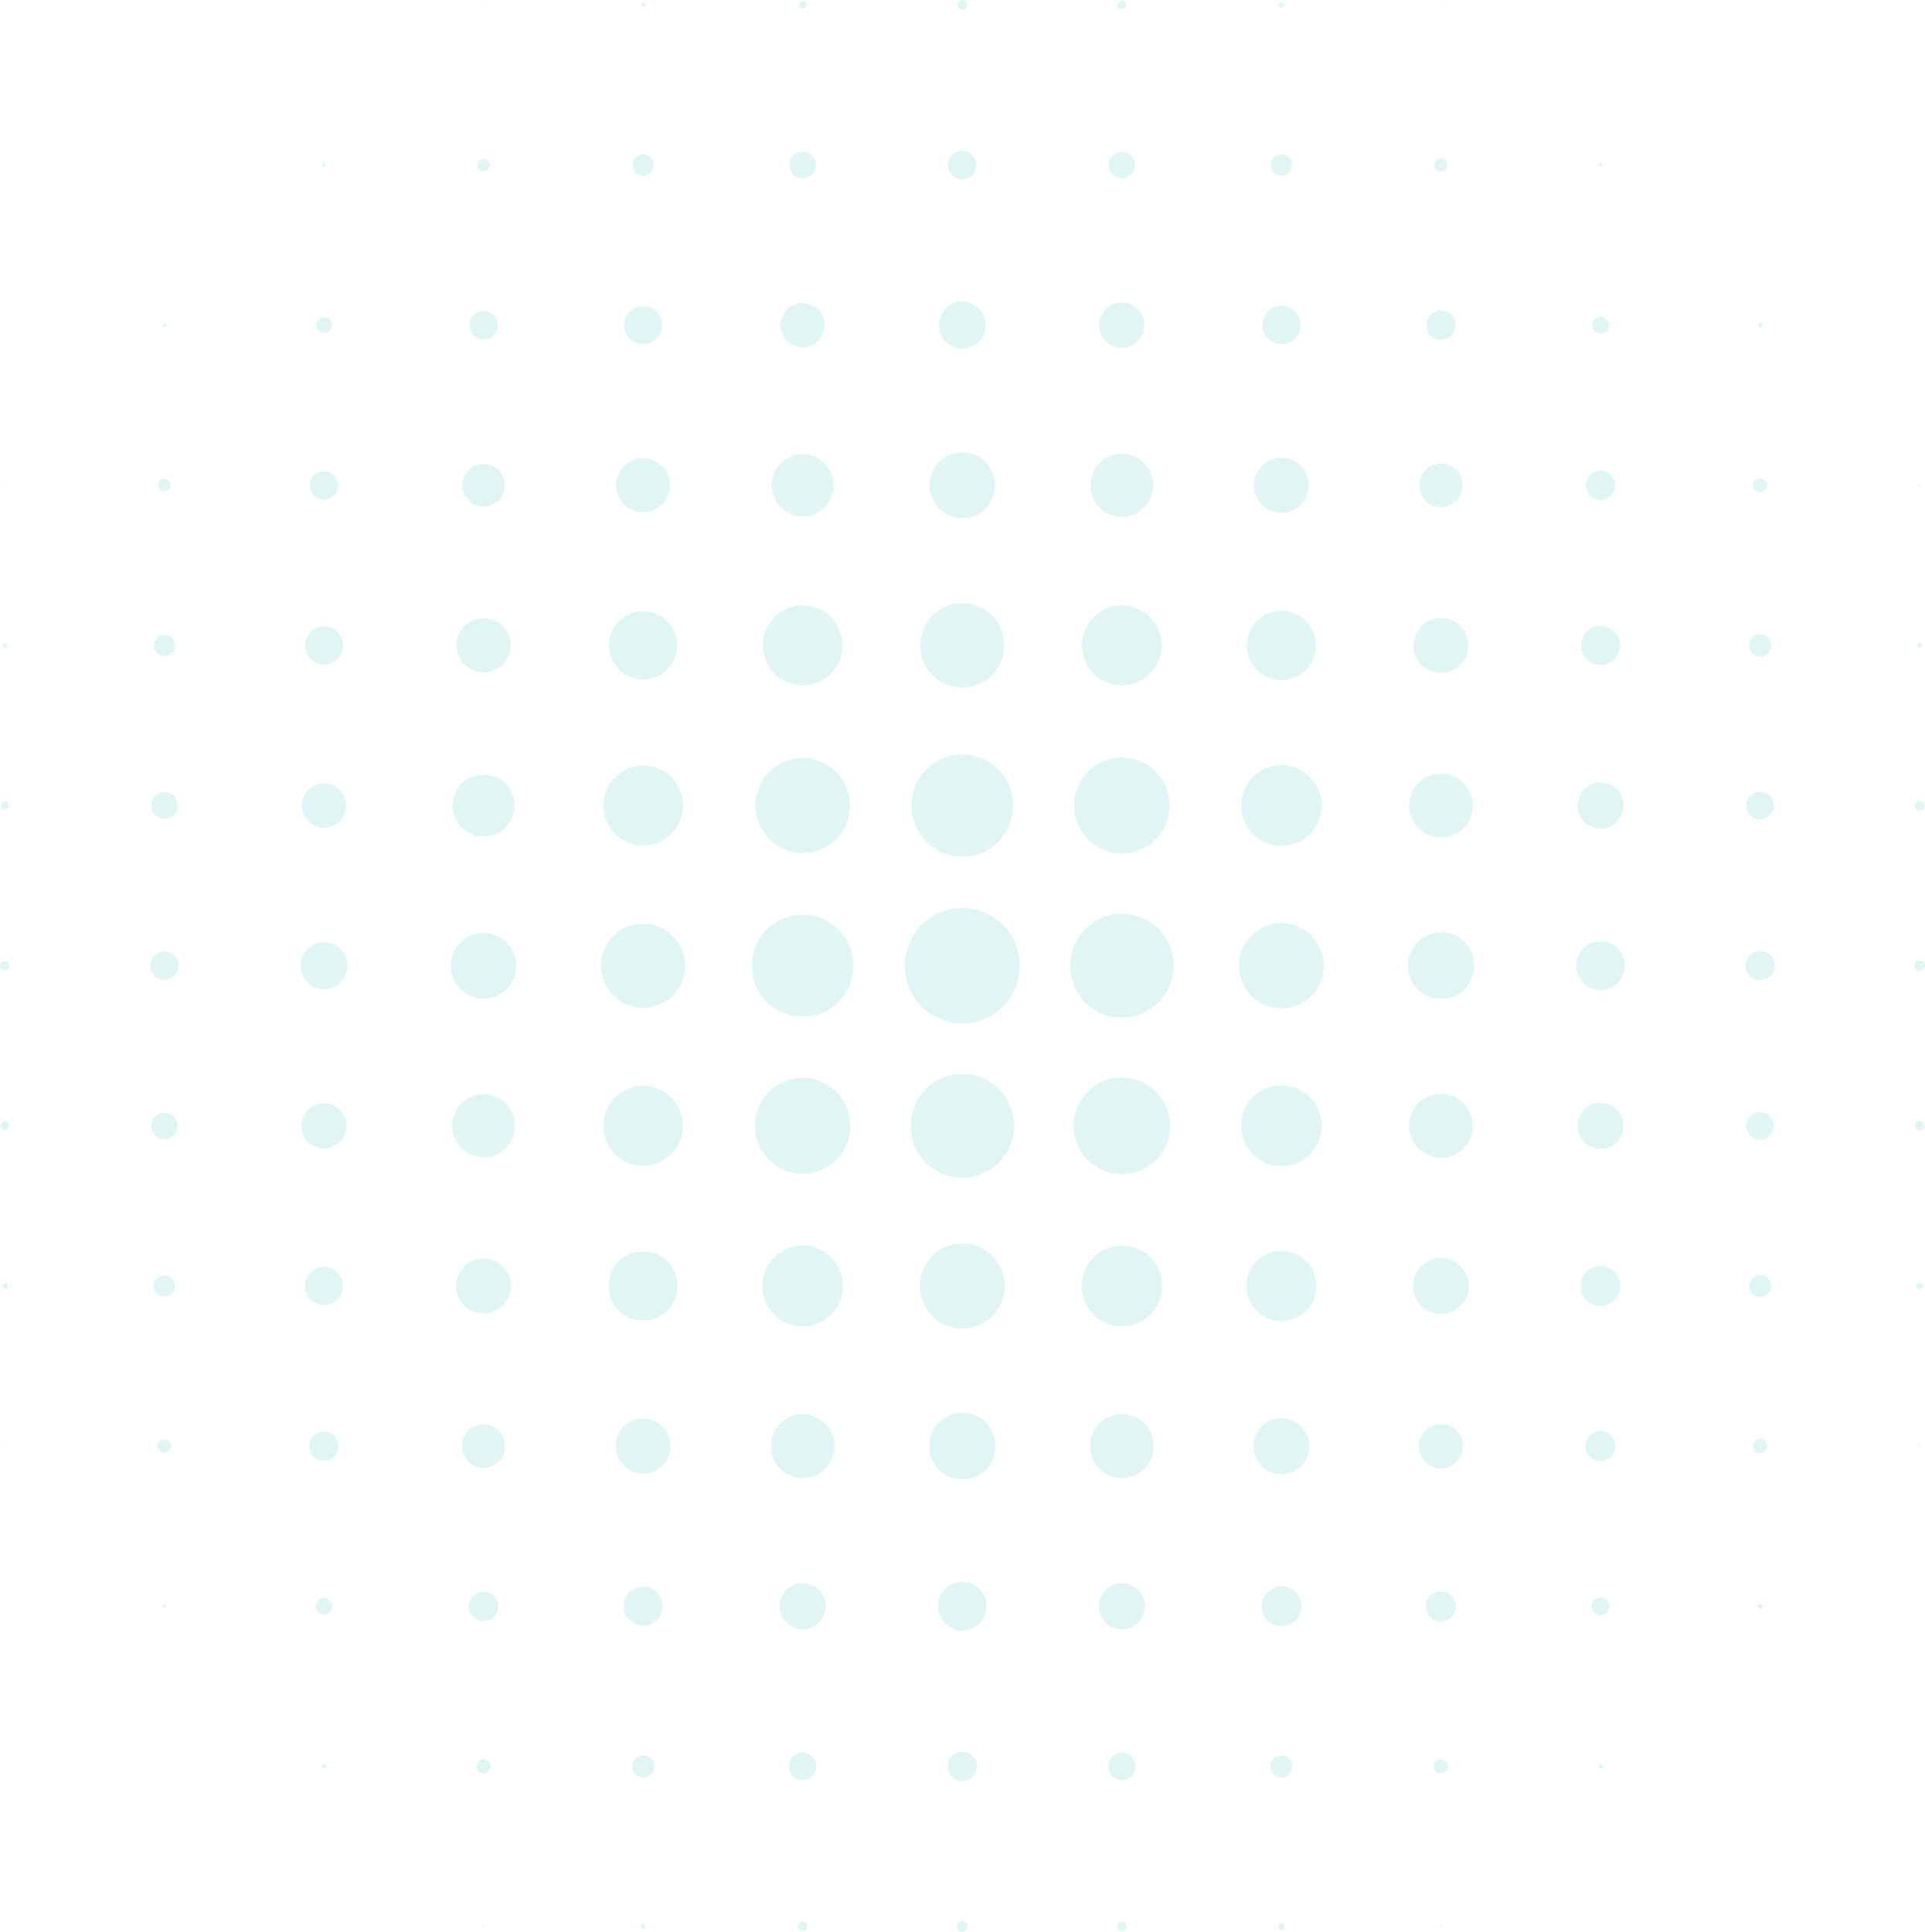 <svg width="283" height="284" viewBox="0 0 283 284" fill="none" xmlns="http://www.w3.org/2000/svg">
<g opacity="0.64">
<path d="M71.092 0.78C71.128 0.78 71.157 0.751 71.157 0.715C71.157 0.678 71.128 0.65 71.092 0.65C71.055 0.65 71.027 0.678 71.027 0.715C71.027 0.751 71.055 0.78 71.092 0.78Z" fill="#CFEFEE"/>
<path d="M94.55 1.041C94.729 1.041 94.875 0.895 94.875 0.715C94.875 0.535 94.729 0.389 94.55 0.389C94.371 0.389 94.225 0.535 94.225 0.715C94.225 0.895 94.371 1.041 94.55 1.041Z" fill="#CFEFEE"/>
<path d="M118.008 1.305C118.33 1.305 118.593 1.041 118.593 0.717C118.593 0.394 118.33 0.13 118.008 0.13C117.686 0.13 117.423 0.394 117.423 0.717C117.423 1.041 117.686 1.305 118.008 1.305Z" fill="#CFEFEE"/>
<path d="M141.469 1.435C141.864 1.435 142.184 1.114 142.184 0.717C142.184 0.321 141.864 0 141.469 0C141.074 0 140.754 0.321 140.754 0.717C140.754 1.114 141.074 1.435 141.469 1.435Z" fill="#CFEFEE"/>
<path d="M164.927 1.37C165.286 1.37 165.577 1.078 165.577 0.717C165.577 0.357 165.286 0.065 164.927 0.065C164.568 0.065 164.277 0.357 164.277 0.717C164.277 1.078 164.568 1.37 164.927 1.37Z" fill="#CFEFEE"/>
<path d="M188.385 1.109C188.601 1.109 188.775 0.934 188.775 0.717C188.775 0.501 188.601 0.326 188.385 0.326C188.169 0.326 187.995 0.501 187.995 0.717C187.995 0.934 188.169 1.109 188.385 1.109Z" fill="#CFEFEE"/>
<path d="M211.843 0.78C211.88 0.78 211.908 0.751 211.908 0.715C211.908 0.678 211.88 0.65 211.843 0.65C211.807 0.65 211.778 0.678 211.778 0.715C211.778 0.751 211.807 0.78 211.843 0.78Z" fill="#CFEFEE"/>
<path d="M47.634 24.52C47.777 24.52 47.894 24.402 47.894 24.259C47.894 24.115 47.777 23.998 47.634 23.998C47.491 23.998 47.374 24.115 47.374 24.259C47.374 24.402 47.491 24.52 47.634 24.52Z" fill="#CFEFEE"/>
<path d="M71.092 25.172C71.594 25.172 72.002 24.762 72.002 24.259C72.002 23.755 71.594 23.346 71.092 23.346C70.59 23.346 70.182 23.755 70.182 24.259C70.182 24.762 70.59 25.172 71.092 25.172Z" fill="#CFEFEE"/>
<path d="M94.55 25.824C95.413 25.824 96.112 25.122 96.112 24.259C96.112 23.395 95.413 22.691 94.55 22.691C93.687 22.691 92.987 23.392 92.987 24.259C92.987 25.125 93.687 25.824 94.55 25.824Z" fill="#CFEFEE"/>
<path d="M118.008 26.215C119.087 26.215 119.961 25.339 119.961 24.256C119.961 23.173 119.087 22.297 118.008 22.297C116.929 22.297 116.056 23.173 116.056 24.256C116.056 25.339 116.929 26.215 118.008 26.215Z" fill="#CFEFEE"/>
<path d="M141.469 26.346C142.618 26.346 143.551 25.412 143.551 24.256C143.551 23.1 142.621 22.166 141.469 22.166C140.317 22.166 139.386 23.1 139.386 24.256C139.386 25.412 140.317 26.346 141.469 26.346Z" fill="#CFEFEE"/>
<path d="M164.927 26.218C166.005 26.218 166.879 25.341 166.879 24.259C166.879 23.177 166.005 22.299 164.927 22.299C163.849 22.299 162.974 23.177 162.974 24.259C162.974 25.341 163.849 26.218 164.927 26.218Z" fill="#CFEFEE"/>
<path d="M188.385 25.824C189.248 25.824 189.947 25.122 189.947 24.259C189.947 23.395 189.248 22.691 188.385 22.691C187.522 22.691 186.823 23.392 186.823 24.259C186.823 25.125 187.522 25.824 188.385 25.824Z" fill="#CFEFEE"/>
<path d="M211.843 25.237C212.381 25.237 212.818 24.799 212.818 24.259C212.818 23.719 212.381 23.28 211.843 23.28C211.305 23.28 210.868 23.719 210.868 24.259C210.868 24.799 211.305 25.237 211.843 25.237Z" fill="#CFEFEE"/>
<path d="M235.301 24.52C235.444 24.52 235.561 24.402 235.561 24.259C235.561 24.115 235.444 23.998 235.301 23.998C235.158 23.998 235.041 24.115 235.041 24.259C235.041 24.402 235.158 24.52 235.301 24.52Z" fill="#CFEFEE"/>
<path d="M24.173 48.061C24.316 48.061 24.433 47.943 24.433 47.8C24.433 47.656 24.316 47.539 24.173 47.539C24.03 47.539 23.913 47.656 23.913 47.8C23.913 47.943 24.03 48.061 24.173 48.061Z" fill="#CFEFEE"/>
<path d="M47.634 48.974C48.281 48.974 48.804 48.447 48.804 47.8C48.804 47.153 48.279 46.626 47.634 46.626C46.989 46.626 46.464 47.153 46.464 47.8C46.464 48.447 46.989 48.974 47.634 48.974Z" fill="#CFEFEE"/>
<path d="M71.092 49.887C72.241 49.887 73.174 48.953 73.174 47.797C73.174 46.642 72.244 45.708 71.092 45.708C69.94 45.708 69.009 46.642 69.009 47.797C69.009 48.953 69.94 49.887 71.092 49.887Z" fill="#CFEFEE"/>
<path d="M94.55 50.607C96.095 50.607 97.347 49.35 97.347 47.8C97.347 46.249 96.095 44.993 94.55 44.993C93.005 44.993 91.753 46.249 91.753 47.8C91.753 49.35 93.005 50.607 94.55 50.607Z" fill="#CFEFEE"/>
<path d="M118.008 51.064C119.805 51.064 121.26 49.603 121.26 47.8C121.26 45.997 119.805 44.536 118.008 44.536C116.212 44.536 114.756 45.997 114.756 47.8C114.756 49.603 116.212 51.064 118.008 51.064Z" fill="#CFEFEE"/>
<path d="M141.469 51.26C143.373 51.26 144.916 49.711 144.916 47.8C144.916 45.889 143.373 44.34 141.469 44.34C139.565 44.34 138.021 45.889 138.021 47.8C138.021 49.711 139.565 51.26 141.469 51.26Z" fill="#CFEFEE"/>
<path d="M164.927 51.129C166.76 51.129 168.244 49.639 168.244 47.8C168.244 45.961 166.76 44.471 164.927 44.471C163.094 44.471 161.61 45.961 161.61 47.8C161.61 49.639 163.094 51.129 164.927 51.129Z" fill="#CFEFEE"/>
<path d="M188.385 50.607C189.93 50.607 191.182 49.35 191.182 47.8C191.182 46.249 189.93 44.993 188.385 44.993C186.84 44.993 185.588 46.249 185.588 47.8C185.588 49.35 186.84 50.607 188.385 50.607Z" fill="#CFEFEE"/>
<path d="M213.362 49.324C214.2 48.483 214.2 47.118 213.362 46.277C212.523 45.435 211.163 45.435 210.325 46.277C209.486 47.118 209.486 48.483 210.325 49.324C211.163 50.166 212.523 50.166 213.362 49.324Z" fill="#CFEFEE"/>
<path d="M235.301 49.039C235.985 49.039 236.536 48.483 236.536 47.8C236.536 47.116 235.982 46.561 235.301 46.561C234.62 46.561 234.066 47.116 234.066 47.8C234.066 48.483 234.62 49.039 235.301 49.039Z" fill="#CFEFEE"/>
<path d="M258.762 48.126C258.941 48.126 259.087 47.98 259.087 47.8C259.087 47.62 258.941 47.474 258.762 47.474C258.583 47.474 258.437 47.62 258.437 47.8C258.437 47.98 258.583 48.126 258.762 48.126Z" fill="#CFEFEE"/>
<path d="M0.715 71.406C0.751 71.406 0.78 71.378 0.78 71.341C0.78 71.305 0.751 71.276 0.715 71.276C0.679 71.276 0.65 71.305 0.65 71.341C0.65 71.378 0.679 71.406 0.715 71.406Z" fill="#CFEFEE"/>
<path d="M24.173 72.254C24.675 72.254 25.083 71.845 25.083 71.341C25.083 70.838 24.675 70.428 24.173 70.428C23.671 70.428 23.263 70.838 23.263 71.341C23.263 71.845 23.671 72.254 24.173 72.254Z" fill="#CFEFEE"/>
<path d="M49.555 72.154C49.998 71.089 49.495 69.866 48.434 69.422C47.372 68.978 46.153 69.481 45.711 70.547C45.268 71.612 45.77 72.836 46.832 73.28C47.894 73.724 49.113 73.22 49.555 72.154Z" fill="#CFEFEE"/>
<path d="M71.092 74.475C72.816 74.475 74.214 73.071 74.214 71.341C74.214 69.611 72.816 68.208 71.092 68.208C69.368 68.208 67.969 69.611 67.969 71.341C67.969 73.071 69.368 74.475 71.092 74.475Z" fill="#CFEFEE"/>
<path d="M94.55 75.323C96.742 75.323 98.517 73.541 98.517 71.341C98.517 69.142 96.742 67.36 94.55 67.36C92.358 67.36 90.583 69.142 90.583 71.341C90.583 73.541 92.358 75.323 94.55 75.323Z" fill="#CFEFEE"/>
<path d="M118.008 75.912C120.522 75.912 122.56 73.867 122.56 71.344C122.56 68.821 120.522 66.775 118.008 66.775C115.494 66.775 113.456 68.821 113.456 71.344C113.456 73.867 115.494 75.912 118.008 75.912Z" fill="#CFEFEE"/>
<path d="M141.469 76.173C144.128 76.173 146.284 74.01 146.284 71.341C146.284 68.672 144.128 66.509 141.469 66.509C138.809 66.509 136.654 68.672 136.654 71.341C136.654 74.01 138.809 76.173 141.469 76.173Z" fill="#CFEFEE"/>
<path d="M164.927 75.977C167.477 75.977 169.544 73.903 169.544 71.341C169.544 68.779 167.477 66.705 164.927 66.705C162.376 66.705 160.307 68.779 160.307 71.341C160.307 73.903 162.374 75.977 164.927 75.977Z" fill="#CFEFEE"/>
<path d="M188.385 75.388C190.612 75.388 192.417 73.576 192.417 71.341C192.417 69.106 190.612 67.294 188.385 67.294C186.158 67.294 184.353 69.106 184.353 71.341C184.353 73.576 186.158 75.388 188.385 75.388Z" fill="#CFEFEE"/>
<path d="M211.843 74.54C213.603 74.54 215.03 73.108 215.03 71.341C215.03 69.575 213.603 68.142 211.843 68.142C210.083 68.142 208.656 69.575 208.656 71.341C208.656 73.108 210.083 74.54 211.843 74.54Z" fill="#CFEFEE"/>
<path d="M235.645 73.465C236.816 73.275 237.611 72.168 237.422 70.993C237.232 69.818 236.129 69.02 234.958 69.21C233.788 69.401 232.992 70.507 233.182 71.682C233.372 72.857 234.474 73.655 235.645 73.465Z" fill="#CFEFEE"/>
<path d="M258.762 72.385C259.336 72.385 259.802 71.918 259.802 71.341C259.802 70.764 259.336 70.297 258.762 70.297C258.187 70.297 257.722 70.764 257.722 71.341C257.722 71.918 258.187 72.385 258.762 72.385Z" fill="#CFEFEE"/>
<path d="M282.22 71.472C282.293 71.472 282.35 71.414 282.35 71.341C282.35 71.268 282.293 71.211 282.22 71.211C282.147 71.211 282.09 71.268 282.09 71.341C282.09 71.414 282.147 71.472 282.22 71.472Z" fill="#CFEFEE"/>
<path d="M0.715 95.209C0.894 95.209 1.04 95.062 1.04 94.882C1.04 94.702 0.894 94.556 0.715 94.556C0.536 94.556 0.39 94.702 0.39 94.882C0.39 95.062 0.536 95.209 0.715 95.209Z" fill="#CFEFEE"/>
<path d="M24.173 96.45C25.036 96.45 25.733 95.749 25.733 94.882C25.733 94.016 25.034 93.314 24.173 93.314C23.312 93.314 22.611 94.016 22.611 94.882C22.611 95.749 23.31 96.45 24.173 96.45Z" fill="#CFEFEE"/>
<path d="M48.089 97.65C49.614 97.402 50.65 95.961 50.404 94.43C50.157 92.9 48.721 91.859 47.195 92.107C45.67 92.355 44.634 93.796 44.881 95.327C45.127 96.857 46.564 97.897 48.089 97.65Z" fill="#CFEFEE"/>
<path d="M71.092 98.866C73.284 98.866 75.059 97.084 75.059 94.885C75.059 92.686 73.284 90.904 71.092 90.904C68.9 90.904 67.125 92.686 67.125 94.885C67.125 97.084 68.9 98.866 71.092 98.866Z" fill="#CFEFEE"/>
<path d="M94.55 99.91C97.316 99.91 99.56 97.658 99.56 94.882C99.56 92.106 97.316 89.855 94.55 89.855C91.784 89.855 89.54 92.106 89.54 94.882C89.54 97.658 91.784 99.91 94.55 99.91Z" fill="#CFEFEE"/>
<path d="M118.008 100.758C121.242 100.758 123.863 98.128 123.863 94.882C123.863 91.637 121.242 89.007 118.008 89.007C114.774 89.007 112.153 91.637 112.153 94.882C112.153 98.128 114.774 100.758 118.008 100.758Z" fill="#CFEFEE"/>
<path d="M141.469 101.084C144.882 101.084 147.649 98.308 147.649 94.882C147.649 91.457 144.882 88.681 141.469 88.681C138.055 88.681 135.289 91.457 135.289 94.882C135.289 98.308 138.055 101.084 141.469 101.084Z" fill="#CFEFEE"/>
<path d="M164.927 100.758C168.16 100.758 170.782 98.127 170.782 94.882C170.782 91.637 168.16 89.007 164.927 89.007C161.693 89.007 159.072 91.637 159.072 94.882C159.072 98.127 161.693 100.758 164.927 100.758Z" fill="#CFEFEE"/>
<path d="M188.385 99.975C191.188 99.975 193.46 97.695 193.46 94.882C193.46 92.07 191.188 89.79 188.385 89.79C185.582 89.79 183.31 92.07 183.31 94.882C183.31 97.695 185.582 99.975 188.385 99.975Z" fill="#CFEFEE"/>
<path d="M211.843 98.929C214.07 98.929 215.875 97.117 215.875 94.882C215.875 92.647 214.07 90.836 211.843 90.836C209.616 90.836 207.811 92.647 207.811 94.882C207.811 97.117 209.616 98.929 211.843 98.929Z" fill="#CFEFEE"/>
<path d="M235.301 97.755C236.882 97.755 238.164 96.469 238.164 94.882C238.164 93.296 236.882 92.01 235.301 92.01C233.721 92.01 232.439 93.296 232.439 94.882C232.439 96.469 233.721 97.755 235.301 97.755Z" fill="#CFEFEE"/>
<path d="M258.762 96.516C259.659 96.516 260.387 95.785 260.387 94.882C260.387 93.98 259.659 93.252 258.762 93.252C257.865 93.252 257.134 93.982 257.134 94.882C257.134 95.782 257.862 96.516 258.762 96.516Z" fill="#CFEFEE"/>
<path d="M282.22 95.274C282.436 95.274 282.61 95.099 282.61 94.882C282.61 94.666 282.436 94.491 282.22 94.491C282.004 94.491 281.83 94.666 281.83 94.882C281.83 95.099 282.004 95.274 282.22 95.274Z" fill="#CFEFEE"/>
<path d="M0.715 119.013C1.037 119.013 1.3 118.75 1.3 118.426C1.3 118.103 1.037 117.839 0.715 117.839C0.393 117.839 0.13 118.103 0.13 118.426C0.13 118.75 0.393 119.013 0.715 119.013Z" fill="#CFEFEE"/>
<path d="M24.173 120.383C25.251 120.383 26.125 119.506 26.125 118.424C26.125 117.341 25.251 116.464 24.173 116.464C23.095 116.464 22.221 117.341 22.221 118.424C22.221 119.506 23.095 120.383 24.173 120.383Z" fill="#CFEFEE"/>
<path d="M47.634 121.687C49.43 121.687 50.886 120.226 50.886 118.424C50.886 116.621 49.43 115.16 47.634 115.16C45.837 115.16 44.381 116.621 44.381 118.424C44.381 120.226 45.837 121.687 47.634 121.687Z" fill="#CFEFEE"/>
<path d="M71.092 122.995C73.606 122.995 75.644 120.949 75.644 118.426C75.644 115.903 73.606 113.858 71.092 113.858C68.578 113.858 66.54 115.903 66.54 118.426C66.54 120.949 68.578 122.995 71.092 122.995Z" fill="#CFEFEE"/>
<path d="M94.55 124.299C97.784 124.299 100.405 121.669 100.405 118.424C100.405 115.178 97.784 112.548 94.55 112.548C91.316 112.548 88.695 115.178 88.695 118.424C88.695 121.669 91.316 124.299 94.55 124.299Z" fill="#CFEFEE"/>
<path d="M118.008 125.411C121.853 125.411 124.968 122.282 124.968 118.426C124.968 114.57 121.851 111.442 118.008 111.442C114.166 111.442 111.048 114.57 111.048 118.426C111.048 122.282 114.166 125.411 118.008 125.411Z" fill="#CFEFEE"/>
<path d="M141.469 125.932C145.6 125.932 148.948 122.572 148.948 118.426C148.948 114.28 145.6 110.92 141.469 110.92C137.338 110.92 133.989 114.28 133.989 118.426C133.989 122.572 137.338 125.932 141.469 125.932Z" fill="#CFEFEE"/>
<path d="M164.927 125.476C168.806 125.476 171.952 122.319 171.952 118.426C171.952 114.534 168.806 111.377 164.927 111.377C161.048 111.377 157.902 114.534 157.902 118.426C157.902 122.319 161.048 125.476 164.927 125.476Z" fill="#CFEFEE"/>
<path d="M188.385 124.364C191.656 124.364 194.305 121.706 194.305 118.424C194.305 115.141 191.656 112.483 188.385 112.483C185.114 112.483 182.465 115.141 182.465 118.424C182.465 121.706 185.114 124.364 188.385 124.364Z" fill="#CFEFEE"/>
<path d="M211.843 123.125C214.43 123.125 216.525 121.02 216.525 118.424C216.525 115.828 214.427 113.725 211.843 113.725C209.259 113.725 207.158 115.83 207.158 118.424C207.158 121.017 209.256 123.125 211.843 123.125Z" fill="#CFEFEE"/>
<path d="M235.301 121.821C237.17 121.821 238.684 120.299 238.684 118.426C238.684 116.553 237.168 115.032 235.301 115.032C233.435 115.032 231.919 116.553 231.919 118.426C231.919 120.299 233.435 121.821 235.301 121.821Z" fill="#CFEFEE"/>
<path d="M258.762 120.448C259.875 120.448 260.779 119.543 260.779 118.424C260.779 117.304 259.877 116.399 258.762 116.399C257.647 116.399 256.744 117.304 256.744 118.424C256.744 119.543 257.647 120.448 258.762 120.448Z" fill="#CFEFEE"/>
<path d="M282.22 119.144C282.615 119.144 282.935 118.823 282.935 118.426C282.935 118.03 282.615 117.709 282.22 117.709C281.825 117.709 281.505 118.03 281.505 118.426C281.505 118.823 281.825 119.144 282.22 119.144Z" fill="#CFEFEE"/>
<path d="M0.715 142.685C1.11 142.685 1.43 142.364 1.43 141.967C1.43 141.571 1.11 141.25 0.715 141.25C0.32 141.25 0 141.571 0 141.967C0 142.364 0.32 142.685 0.715 142.685Z" fill="#CFEFEE"/>
<path d="M24.173 144.055C25.322 144.055 26.256 143.121 26.256 141.965C26.256 140.809 25.325 139.875 24.173 139.875C23.021 139.875 22.091 140.809 22.091 141.965C22.091 143.121 23.021 144.055 24.173 144.055Z" fill="#CFEFEE"/>
<path d="M47.634 145.427C49.538 145.427 51.081 143.878 51.081 141.967C51.081 140.057 49.538 138.508 47.634 138.508C45.73 138.508 44.186 140.057 44.186 141.967C44.186 143.878 45.73 145.427 47.634 145.427Z" fill="#CFEFEE"/>
<path d="M71.092 146.797C73.751 146.797 75.907 144.634 75.907 141.965C75.907 139.296 73.751 137.133 71.092 137.133C68.432 137.133 66.277 139.296 66.277 141.965C66.277 144.634 68.432 146.797 71.092 146.797Z" fill="#CFEFEE"/>
<path d="M94.55 148.169C97.963 148.169 100.73 145.393 100.73 141.967C100.73 138.542 97.963 135.766 94.55 135.766C91.136 135.766 88.37 138.542 88.37 141.967C88.37 145.393 91.136 148.169 94.55 148.169Z" fill="#CFEFEE"/>
<path d="M118.008 149.474C122.139 149.474 125.488 146.113 125.488 141.967C125.488 137.822 122.139 134.461 118.008 134.461C113.877 134.461 110.528 137.822 110.528 141.967C110.528 146.113 113.877 149.474 118.008 149.474Z" fill="#CFEFEE"/>
<path d="M141.469 150.452C146.138 150.452 149.926 146.653 149.926 141.965C149.926 137.276 146.141 133.478 141.469 133.478C136.797 133.478 133.012 137.276 133.012 141.965C133.012 146.653 136.797 150.452 141.469 150.452Z" fill="#CFEFEE"/>
<path d="M164.927 149.604C169.131 149.604 172.537 146.184 172.537 141.967C172.537 137.751 169.128 134.328 164.927 134.328C160.726 134.328 157.317 137.749 157.317 141.967C157.317 146.186 160.726 149.604 164.927 149.604Z" fill="#CFEFEE"/>
<path d="M189.139 148.19C192.563 147.771 195 144.646 194.582 141.211C194.165 137.775 191.052 135.33 187.628 135.748C184.204 136.167 181.767 139.292 182.185 142.727C182.602 146.163 185.716 148.609 189.139 148.19Z" fill="#CFEFEE"/>
<path d="M211.843 146.862C214.537 146.862 216.723 144.67 216.723 141.965C216.723 139.259 214.539 137.068 211.843 137.068C209.147 137.068 206.963 139.259 206.963 141.965C206.963 144.67 209.147 146.862 211.843 146.862Z" fill="#CFEFEE"/>
<path d="M235.301 145.557C237.277 145.557 238.879 143.95 238.879 141.967C238.879 139.985 237.277 138.377 235.301 138.377C233.325 138.377 231.724 139.985 231.724 141.967C231.724 143.95 233.325 145.557 235.301 145.557Z" fill="#CFEFEE"/>
<path d="M260.28 143.49C261.118 142.649 261.118 141.284 260.28 140.443C259.441 139.601 258.082 139.601 257.243 140.443C256.404 141.284 256.404 142.649 257.243 143.49C258.082 144.332 259.441 144.332 260.28 143.49Z" fill="#CFEFEE"/>
<path d="M282.22 142.75C282.652 142.75 283 142.401 283 141.967C283 141.534 282.652 141.185 282.22 141.185C281.788 141.185 281.44 141.534 281.44 141.967C281.44 142.401 281.788 142.75 282.22 142.75Z" fill="#CFEFEE"/>
<path d="M0.715 166.161C1.074 166.161 1.365 165.869 1.365 165.509C1.365 165.149 1.074 164.856 0.715 164.856C0.356 164.856 0.065 165.149 0.065 165.509C0.065 165.869 0.356 166.161 0.715 166.161Z" fill="#CFEFEE"/>
<path d="M24.173 167.468C25.251 167.468 26.125 166.591 26.125 165.509C26.125 164.426 25.251 163.549 24.173 163.549C23.095 163.549 22.221 164.426 22.221 165.509C22.221 166.591 23.095 167.468 24.173 167.468Z" fill="#CFEFEE"/>
<path d="M47.634 168.838C49.467 168.838 50.951 167.348 50.951 165.509C50.951 163.669 49.467 162.18 47.634 162.18C45.801 162.18 44.316 163.669 44.316 165.509C44.316 167.348 45.801 168.838 47.634 168.838Z" fill="#CFEFEE"/>
<path d="M71.092 170.142C73.642 170.142 75.712 168.068 75.712 165.509C75.712 162.949 73.645 160.872 71.092 160.872C68.539 160.872 66.475 162.947 66.475 165.509C66.475 168.071 68.541 170.142 71.092 170.142Z" fill="#CFEFEE"/>
<path d="M98.69 169.663C100.976 167.368 100.976 163.648 98.69 161.354C96.404 159.059 92.697 159.059 90.41 161.354C88.124 163.648 88.124 167.368 90.41 169.663C92.697 171.958 96.404 171.958 98.69 169.663Z" fill="#CFEFEE"/>
<path d="M118.008 172.558C121.887 172.558 125.033 169.401 125.033 165.509C125.033 161.616 121.887 158.459 118.008 158.459C114.129 158.459 110.983 161.616 110.983 165.509C110.983 169.401 114.129 172.558 118.008 172.558Z" fill="#CFEFEE"/>
<path d="M141.469 173.145C145.673 173.145 149.078 169.725 149.078 165.509C149.078 161.292 145.67 157.869 141.469 157.869C137.268 157.869 133.859 161.29 133.859 165.509C133.859 169.727 137.268 173.145 141.469 173.145Z" fill="#CFEFEE"/>
<path d="M164.927 172.623C168.842 172.623 172.017 169.438 172.017 165.509C172.017 161.579 168.842 158.394 164.927 158.394C161.011 158.394 157.837 161.579 157.837 165.509C157.837 169.438 161.011 172.623 164.927 172.623Z" fill="#CFEFEE"/>
<path d="M188.385 171.449C191.656 171.449 194.305 168.791 194.305 165.509C194.305 162.226 191.656 159.568 188.385 159.568C185.114 159.568 182.465 162.226 182.465 165.509C182.465 168.791 185.114 171.449 188.385 171.449Z" fill="#CFEFEE"/>
<path d="M216.156 167.31C217.157 164.917 216.035 162.163 213.65 161.159C211.266 160.155 208.522 161.281 207.521 163.674C206.521 166.067 207.643 168.821 210.027 169.825C212.412 170.829 215.156 169.703 216.156 167.31Z" fill="#CFEFEE"/>
<path d="M235.301 168.903C237.17 168.903 238.684 167.382 238.684 165.509C238.684 163.635 237.168 162.114 235.301 162.114C233.435 162.114 231.919 163.633 231.919 165.509C231.919 167.385 233.435 168.903 235.301 168.903Z" fill="#CFEFEE"/>
<path d="M258.762 167.533C259.875 167.533 260.779 166.628 260.779 165.509C260.779 164.389 259.877 163.484 258.762 163.484C257.647 163.484 256.744 164.389 256.744 165.509C256.744 166.628 257.647 167.533 258.762 167.533Z" fill="#CFEFEE"/>
<path d="M282.22 166.226C282.615 166.226 282.935 165.905 282.935 165.509C282.935 165.112 282.615 164.791 282.22 164.791C281.825 164.791 281.505 165.112 281.505 165.509C281.505 165.905 281.825 166.226 282.22 166.226Z" fill="#CFEFEE"/>
<path d="M0.715 189.441C0.931 189.441 1.105 189.266 1.105 189.05C1.105 188.833 0.931 188.658 0.715 188.658C0.499 188.658 0.325 188.833 0.325 189.05C0.325 189.266 0.499 189.441 0.715 189.441Z" fill="#CFEFEE"/>
<path d="M24.173 190.618C25.036 190.618 25.733 189.916 25.733 189.05C25.733 188.184 25.034 187.482 24.173 187.482C23.312 187.482 22.611 188.184 22.611 189.05C22.611 189.916 23.31 190.618 24.173 190.618Z" fill="#CFEFEE"/>
<path d="M48.267 191.785C49.77 191.429 50.702 189.917 50.347 188.408C49.992 186.899 48.485 185.965 46.982 186.321C45.478 186.677 44.547 188.189 44.902 189.698C45.257 191.207 46.763 192.142 48.267 191.785Z" fill="#CFEFEE"/>
<path d="M71.092 193.096C73.319 193.096 75.124 191.285 75.124 189.05C75.124 186.815 73.319 185.003 71.092 185.003C68.865 185.003 67.06 186.815 67.06 189.05C67.06 191.285 68.865 193.096 71.092 193.096Z" fill="#CFEFEE"/>
<path d="M94.55 194.143C97.353 194.143 99.625 191.862 99.625 189.05C99.625 186.237 97.353 183.957 94.55 183.957C91.747 183.957 89.475 186.237 89.475 189.05C89.475 191.862 91.747 194.143 94.55 194.143Z" fill="#CFEFEE"/>
<path d="M118.008 194.991C121.279 194.991 123.928 192.332 123.928 189.05C123.928 185.768 121.279 183.109 118.008 183.109C114.738 183.109 112.088 185.768 112.088 189.05C112.088 192.332 114.738 194.991 118.008 194.991Z" fill="#CFEFEE"/>
<path d="M141.469 195.317C144.918 195.317 147.714 192.511 147.714 189.05C147.714 185.589 144.918 182.783 141.469 182.783C138.02 182.783 135.224 185.589 135.224 189.05C135.224 192.511 138.02 195.317 141.469 195.317Z" fill="#CFEFEE"/>
<path d="M164.927 194.991C168.195 194.991 170.847 192.332 170.847 189.05C170.847 185.768 168.197 183.109 164.927 183.109C161.656 183.109 159.007 185.768 159.007 189.05C159.007 192.332 161.656 194.991 164.927 194.991Z" fill="#CFEFEE"/>
<path d="M188.385 194.208C191.224 194.208 193.525 191.899 193.525 189.05C193.525 186.201 191.224 183.892 188.385 183.892C185.546 183.892 183.245 186.201 183.245 189.05C183.245 191.899 185.546 194.208 188.385 194.208Z" fill="#CFEFEE"/>
<path d="M212.775 193.063C214.977 192.541 216.341 190.327 215.821 188.117C215.302 185.906 213.095 184.538 210.892 185.059C208.69 185.581 207.326 187.795 207.846 190.006C208.366 192.216 210.572 193.585 212.775 193.063Z" fill="#CFEFEE"/>
<path d="M235.301 191.988C236.918 191.988 238.229 190.673 238.229 189.05C238.229 187.427 236.918 186.112 235.301 186.112C233.684 186.112 232.374 187.427 232.374 189.05C232.374 190.673 233.684 191.988 235.301 191.988Z" fill="#CFEFEE"/>
<path d="M258.762 190.683C259.659 190.683 260.387 189.953 260.387 189.052C260.387 188.152 259.659 187.422 258.762 187.422C257.865 187.422 257.134 188.152 257.134 189.052C257.134 189.953 257.862 190.683 258.762 190.683Z" fill="#CFEFEE"/>
<path d="M282.22 189.506C282.472 189.506 282.675 189.303 282.675 189.05C282.675 188.797 282.472 188.593 282.22 188.593C281.968 188.593 281.765 188.797 281.765 189.05C281.765 189.303 281.968 189.506 282.22 189.506Z" fill="#CFEFEE"/>
<path d="M0.715 212.656C0.751 212.656 0.78 212.628 0.78 212.591C0.78 212.555 0.751 212.526 0.715 212.526C0.679 212.526 0.65 212.555 0.65 212.591C0.65 212.628 0.679 212.656 0.715 212.656Z" fill="#CFEFEE"/>
<path d="M24.173 213.572C24.711 213.572 25.148 213.134 25.148 212.594C25.148 212.054 24.711 211.615 24.173 211.615C23.635 211.615 23.198 212.054 23.198 212.594C23.198 213.134 23.635 213.572 24.173 213.572Z" fill="#CFEFEE"/>
<path d="M48.114 214.694C49.268 214.42 49.983 213.26 49.711 212.101C49.438 210.943 48.282 210.225 47.127 210.499C45.973 210.772 45.258 211.933 45.531 213.091C45.803 214.25 46.96 214.967 48.114 214.694Z" fill="#CFEFEE"/>
<path d="M71.092 215.79C72.852 215.79 74.279 214.358 74.279 212.591C74.279 210.824 72.852 209.392 71.092 209.392C69.332 209.392 67.904 210.824 67.904 212.591C67.904 214.358 69.332 215.79 71.092 215.79Z" fill="#CFEFEE"/>
<path d="M94.55 216.638C96.777 216.638 98.582 214.826 98.582 212.591C98.582 210.356 96.777 208.544 94.55 208.544C92.323 208.544 90.518 210.356 90.518 212.591C90.518 214.826 92.323 216.638 94.55 216.638Z" fill="#CFEFEE"/>
<path d="M118.008 217.293C120.595 217.293 122.693 215.187 122.693 212.594C122.693 210 120.595 207.892 118.008 207.892C115.421 207.892 113.326 209.998 113.326 212.594C113.326 215.19 115.424 217.293 118.008 217.293Z" fill="#CFEFEE"/>
<path d="M141.469 217.488C144.162 217.488 146.349 215.297 146.349 212.591C146.349 209.886 144.165 207.694 141.469 207.694C138.773 207.694 136.589 209.886 136.589 212.591C136.589 215.297 138.773 217.488 141.469 217.488Z" fill="#CFEFEE"/>
<path d="M164.927 217.293C167.514 217.293 169.612 215.188 169.612 212.591C169.612 209.995 167.514 207.89 164.927 207.89C162.34 207.89 160.242 209.995 160.242 212.591C160.242 215.188 162.34 217.293 164.927 217.293Z" fill="#CFEFEE"/>
<path d="M192.481 212.726C192.553 210.457 190.778 208.558 188.516 208.486C186.254 208.414 184.363 210.196 184.291 212.465C184.219 214.735 185.994 216.633 188.256 216.706C190.518 216.778 192.409 214.996 192.481 212.726Z" fill="#CFEFEE"/>
<path d="M212.58 215.781C214.328 215.367 215.411 213.609 214.998 211.854C214.586 210.1 212.834 209.014 211.086 209.428C209.337 209.842 208.255 211.6 208.667 213.354C209.08 215.108 210.832 216.195 212.58 215.781Z" fill="#CFEFEE"/>
<path d="M235.301 214.811C236.523 214.811 237.514 213.817 237.514 212.591C237.514 211.365 236.523 210.371 235.301 210.371C234.079 210.371 233.089 211.365 233.089 212.591C233.089 213.817 234.079 214.811 235.301 214.811Z" fill="#CFEFEE"/>
<path d="M258.762 213.637C259.336 213.637 259.802 213.17 259.802 212.594C259.802 212.017 259.336 211.55 258.762 211.55C258.187 211.55 257.722 212.017 257.722 212.594C257.722 213.17 258.187 213.637 258.762 213.637Z" fill="#CFEFEE"/>
<path d="M282.22 212.722C282.293 212.722 282.35 212.664 282.35 212.591C282.35 212.518 282.293 212.461 282.22 212.461C282.147 212.461 282.09 212.518 282.09 212.591C282.09 212.664 282.147 212.722 282.22 212.722Z" fill="#CFEFEE"/>
<path d="M24.173 236.396C24.316 236.396 24.433 236.278 24.433 236.135C24.433 235.991 24.316 235.874 24.173 235.874C24.03 235.874 23.913 235.991 23.913 236.135C23.913 236.278 24.03 236.396 24.173 236.396Z" fill="#CFEFEE"/>
<path d="M47.634 237.374C48.318 237.374 48.869 236.818 48.869 236.135C48.869 235.451 48.315 234.896 47.634 234.896C46.953 234.896 46.399 235.451 46.399 236.135C46.399 236.818 46.953 237.374 47.634 237.374Z" fill="#CFEFEE"/>
<path d="M71.573 238.235C72.728 237.962 73.442 236.801 73.17 235.643C72.897 234.484 71.741 233.767 70.587 234.04C69.432 234.314 68.718 235.474 68.99 236.633C69.262 237.791 70.419 238.508 71.573 238.235Z" fill="#CFEFEE"/>
<path d="M94.55 239.005C96.131 239.005 97.412 237.719 97.412 236.132C97.412 234.546 96.131 233.26 94.55 233.26C92.969 233.26 91.688 234.546 91.688 236.132C91.688 237.719 92.969 239.005 94.55 239.005Z" fill="#CFEFEE"/>
<path d="M118.008 239.529C119.877 239.529 121.39 238.008 121.39 236.135C121.39 234.262 119.875 232.741 118.008 232.741C116.141 232.741 114.626 234.262 114.626 236.135C114.626 238.008 116.141 239.529 118.008 239.529Z" fill="#CFEFEE"/>
<path d="M141.469 239.725C143.445 239.725 145.046 238.118 145.046 236.135C145.046 234.152 143.445 232.545 141.469 232.545C139.493 232.545 137.891 234.152 137.891 236.135C137.891 238.118 139.493 239.725 141.469 239.725Z" fill="#CFEFEE"/>
<path d="M164.927 239.529C166.796 239.529 168.309 238.008 168.309 236.135C168.309 234.262 166.796 232.741 164.927 232.741C163.058 232.741 161.545 234.262 161.545 236.135C161.545 238.008 163.058 239.529 164.927 239.529Z" fill="#CFEFEE"/>
<path d="M188.385 239.07C190.002 239.07 191.312 237.755 191.312 236.132C191.312 234.509 190.002 233.195 188.385 233.195C186.768 233.195 185.458 234.509 185.458 236.132C185.458 237.755 186.768 239.07 188.385 239.07Z" fill="#CFEFEE"/>
<path d="M211.843 238.353C213.065 238.353 214.056 237.359 214.056 236.132C214.056 234.906 213.065 233.912 211.843 233.912C210.621 233.912 209.631 234.906 209.631 236.132C209.631 237.359 210.621 238.353 211.843 238.353Z" fill="#CFEFEE"/>
<path d="M235.301 237.439C236.019 237.439 236.601 236.855 236.601 236.135C236.601 235.415 236.019 234.83 235.301 234.83C234.584 234.83 234.001 235.415 234.001 236.135C234.001 236.855 234.584 237.439 235.301 237.439Z" fill="#CFEFEE"/>
<path d="M258.762 236.461C258.941 236.461 259.087 236.315 259.087 236.135C259.087 235.955 258.941 235.809 258.762 235.809C258.583 235.809 258.437 235.955 258.437 236.135C258.437 236.315 258.583 236.461 258.762 236.461Z" fill="#CFEFEE"/>
<path d="M47.634 260.002C47.813 260.002 47.959 259.856 47.959 259.676C47.959 259.496 47.813 259.35 47.634 259.35C47.454 259.35 47.309 259.496 47.309 259.676C47.309 259.856 47.454 260.002 47.634 260.002Z" fill="#CFEFEE"/>
<path d="M71.092 260.72C71.666 260.72 72.132 260.253 72.132 259.676C72.132 259.099 71.666 258.632 71.092 258.632C70.517 258.632 70.052 259.099 70.052 259.676C70.052 260.253 70.517 260.72 71.092 260.72Z" fill="#CFEFEE"/>
<path d="M94.55 261.307C95.447 261.307 96.177 260.576 96.177 259.676C96.177 258.776 95.45 258.043 94.55 258.043C93.65 258.043 92.925 258.773 92.925 259.676C92.925 260.579 93.653 261.307 94.55 261.307Z" fill="#CFEFEE"/>
<path d="M118.008 261.698C119.121 261.698 120.026 260.793 120.026 259.673C120.026 258.554 119.123 257.649 118.008 257.649C116.893 257.649 115.991 258.554 115.991 259.673C115.991 260.793 116.893 261.698 118.008 261.698Z" fill="#CFEFEE"/>
<path d="M142.987 261.198C143.825 260.357 143.825 258.992 142.987 258.151C142.148 257.309 140.788 257.309 139.95 258.151C139.111 258.992 139.111 260.357 139.95 261.198C140.788 262.04 142.148 262.04 142.987 261.198Z" fill="#CFEFEE"/>
<path d="M164.927 261.698C166.04 261.698 166.944 260.793 166.944 259.673C166.944 258.554 166.042 257.649 164.927 257.649C163.812 257.649 162.909 258.554 162.909 259.673C162.909 260.793 163.812 261.698 164.927 261.698Z" fill="#CFEFEE"/>
<path d="M188.385 261.307C189.282 261.307 190.01 260.576 190.01 259.676C190.01 258.776 189.282 258.043 188.385 258.043C187.488 258.043 186.76 258.773 186.76 259.676C186.76 260.579 187.488 261.307 188.385 261.307Z" fill="#CFEFEE"/>
<path d="M211.843 260.72C212.418 260.72 212.883 260.253 212.883 259.676C212.883 259.099 212.418 258.632 211.843 258.632C211.269 258.632 210.803 259.099 210.803 259.676C210.803 260.253 211.269 260.72 211.843 260.72Z" fill="#CFEFEE"/>
<path d="M235.301 260.002C235.481 260.002 235.626 259.856 235.626 259.676C235.626 259.496 235.481 259.35 235.301 259.35C235.122 259.35 234.976 259.496 234.976 259.676C234.976 259.856 235.122 260.002 235.301 260.002Z" fill="#CFEFEE"/>
<path d="M71.092 283.348C71.165 283.348 71.222 283.29 71.222 283.217C71.222 283.144 71.165 283.087 71.092 283.087C71.019 283.087 70.962 283.144 70.962 283.217C70.962 283.29 71.019 283.348 71.092 283.348Z" fill="#CFEFEE"/>
<path d="M94.55 283.609C94.766 283.609 94.94 283.434 94.94 283.217C94.94 283.001 94.766 282.826 94.55 282.826C94.334 282.826 94.16 283.001 94.16 283.217C94.16 283.434 94.334 283.609 94.55 283.609Z" fill="#CFEFEE"/>
<path d="M118.008 283.935C118.403 283.935 118.723 283.614 118.723 283.217C118.723 282.821 118.403 282.5 118.008 282.5C117.613 282.5 117.293 282.821 117.293 283.217C117.293 283.614 117.613 283.935 118.008 283.935Z" fill="#CFEFEE"/>
<path d="M141.469 284C141.9 284 142.249 283.65 142.249 283.217C142.249 282.784 141.9 282.435 141.469 282.435C141.037 282.435 140.689 282.784 140.689 283.217C140.689 283.65 141.037 284 141.469 284Z" fill="#CFEFEE"/>
<path d="M164.927 283.935C165.322 283.935 165.642 283.614 165.642 283.217C165.642 282.821 165.322 282.5 164.927 282.5C164.532 282.5 164.212 282.821 164.212 283.217C164.212 283.614 164.532 283.935 164.927 283.935Z" fill="#CFEFEE"/>
<path d="M188.385 283.674C188.637 283.674 188.84 283.47 188.84 283.217C188.84 282.964 188.637 282.761 188.385 282.761C188.133 282.761 187.93 282.964 187.93 283.217C187.93 283.47 188.133 283.674 188.385 283.674Z" fill="#CFEFEE"/>
<path d="M211.843 283.348C211.916 283.348 211.973 283.29 211.973 283.217C211.973 283.144 211.916 283.087 211.843 283.087C211.77 283.087 211.713 283.144 211.713 283.217C211.713 283.29 211.77 283.348 211.843 283.348Z" fill="#CFEFEE"/>
</g>
</svg>
